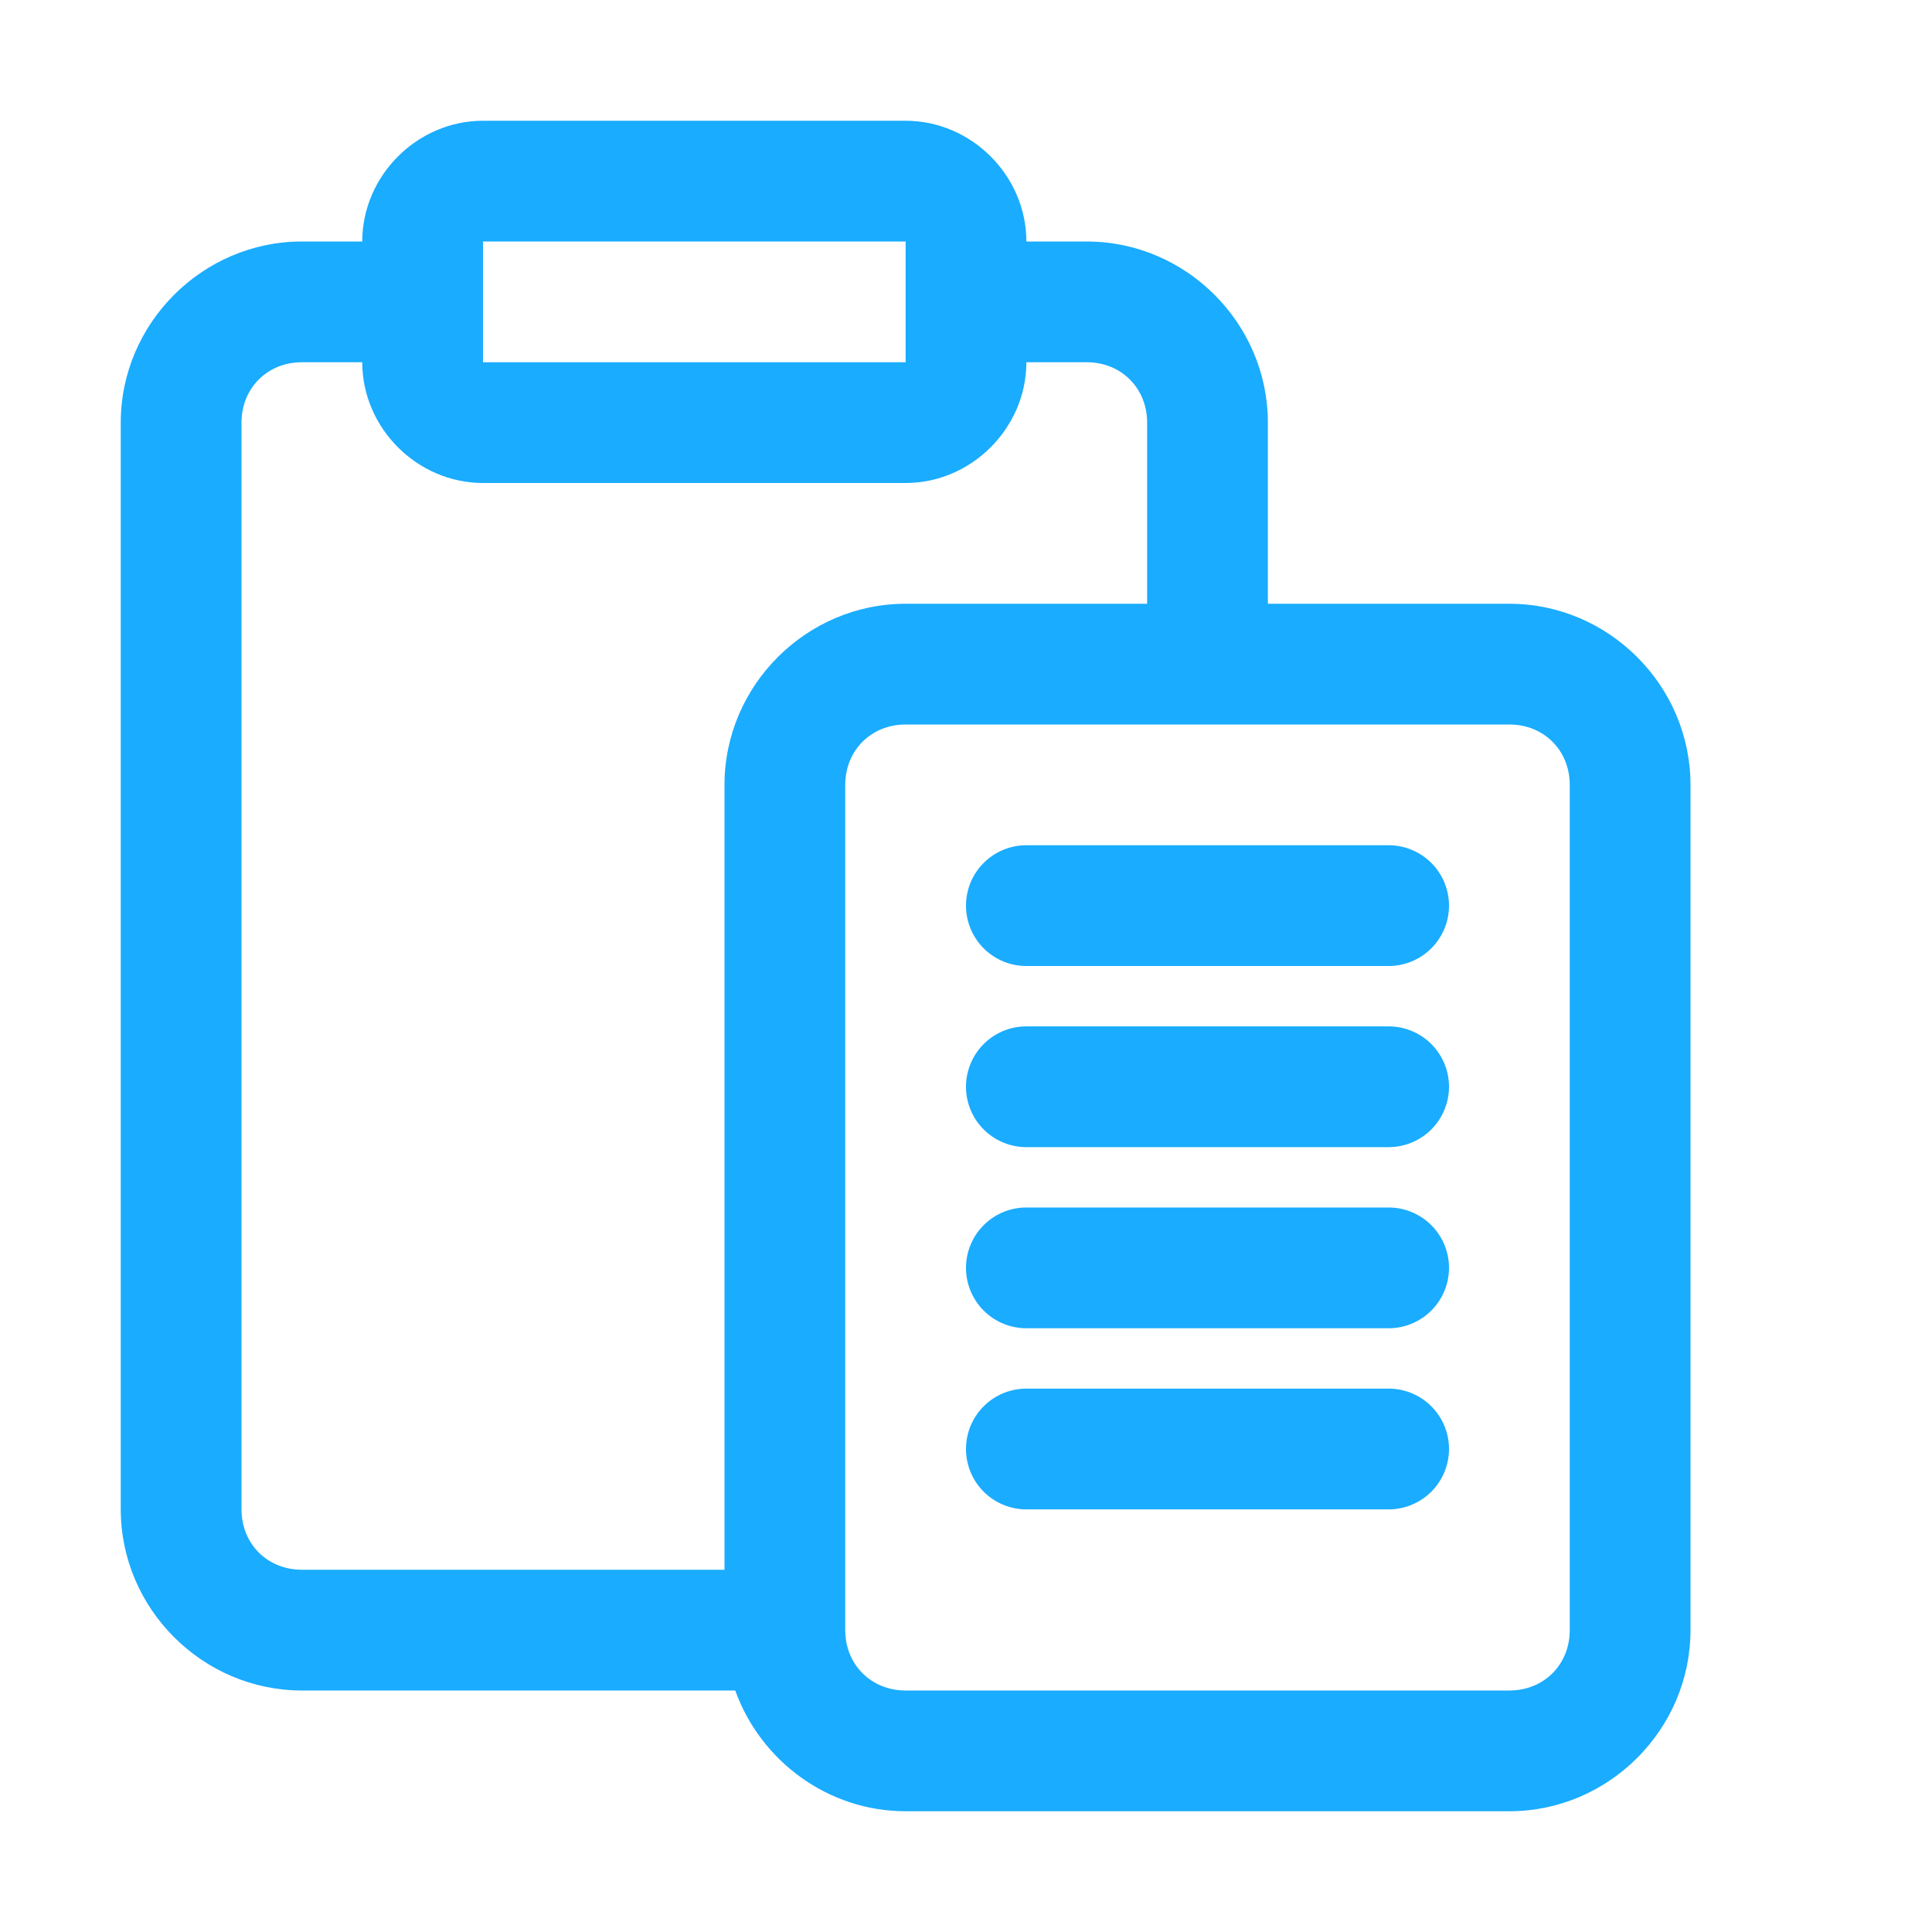 <svg xmlns="http://www.w3.org/2000/svg" version="1.1" xmlns:xlink="http://www.w3.org/1999/xlink" width="512" height="512" x="0" y="0" viewBox="0 0 32 32" style="enable-background:new 0 0 512 512" xml:space="preserve" class=""><g><g fill-rule="evenodd" stroke-linecap="round" stroke-linejoin="round" stroke-miterlimit="4.1"><path d="M17 23a1 1 0 0 0-1 1 1 1 0 0 0 1 1h6a1 1 0 0 0 1-1 1 1 0 0 0-1-1zM17 20a1 1 0 0 0-1 1 1 1 0 0 0 1 1h6a1 1 0 0 0 1-1 1 1 0 0 0-1-1zM17 17a1 1 0 0 0-1 1 1 1 0 0 0 1 1h6a1 1 0 0 0 1-1 1 1 0 0 0-1-1zM17 14a1 1 0 0 0-1 1 1 1 0 0 0 1 1h6a1 1 0 0 0 1-1 1 1 0 0 0-1-1z" fill="#1aacff" opacity="1" data-original="#000000" class=""></path><path d="M8 2c-1.09 0-2 .91-2 2H5C3.355 4 2 5.355 2 7v18c0 1.645 1.355 3 3 3h7.178c.416 1.159 1.528 2 2.822 2h10c1.645 0 3-1.355 3-3V13c0-1.645-1.355-3-3-3h-4V7c0-1.645-1.355-3-3-3h-1c0-1.09-.91-2-2-2zm0 2h7v2H8zM5 6h1c0 1.09.91 2 2 2h7c1.09 0 2-.91 2-2h1c.571 0 1 .429 1 1v3h-4c-1.645 0-3 1.355-3 3v13H5c-.571 0-1-.429-1-1V7c0-.571.429-1 1-1zm10 6h10c.571 0 1 .429 1 1v14c0 .571-.429 1-1 1H15c-.571 0-1-.429-1-1V13c0-.571.429-1 1-1z" fill="#1aacff" opacity="1" data-original="#000000" class=""></path></g></g></svg>